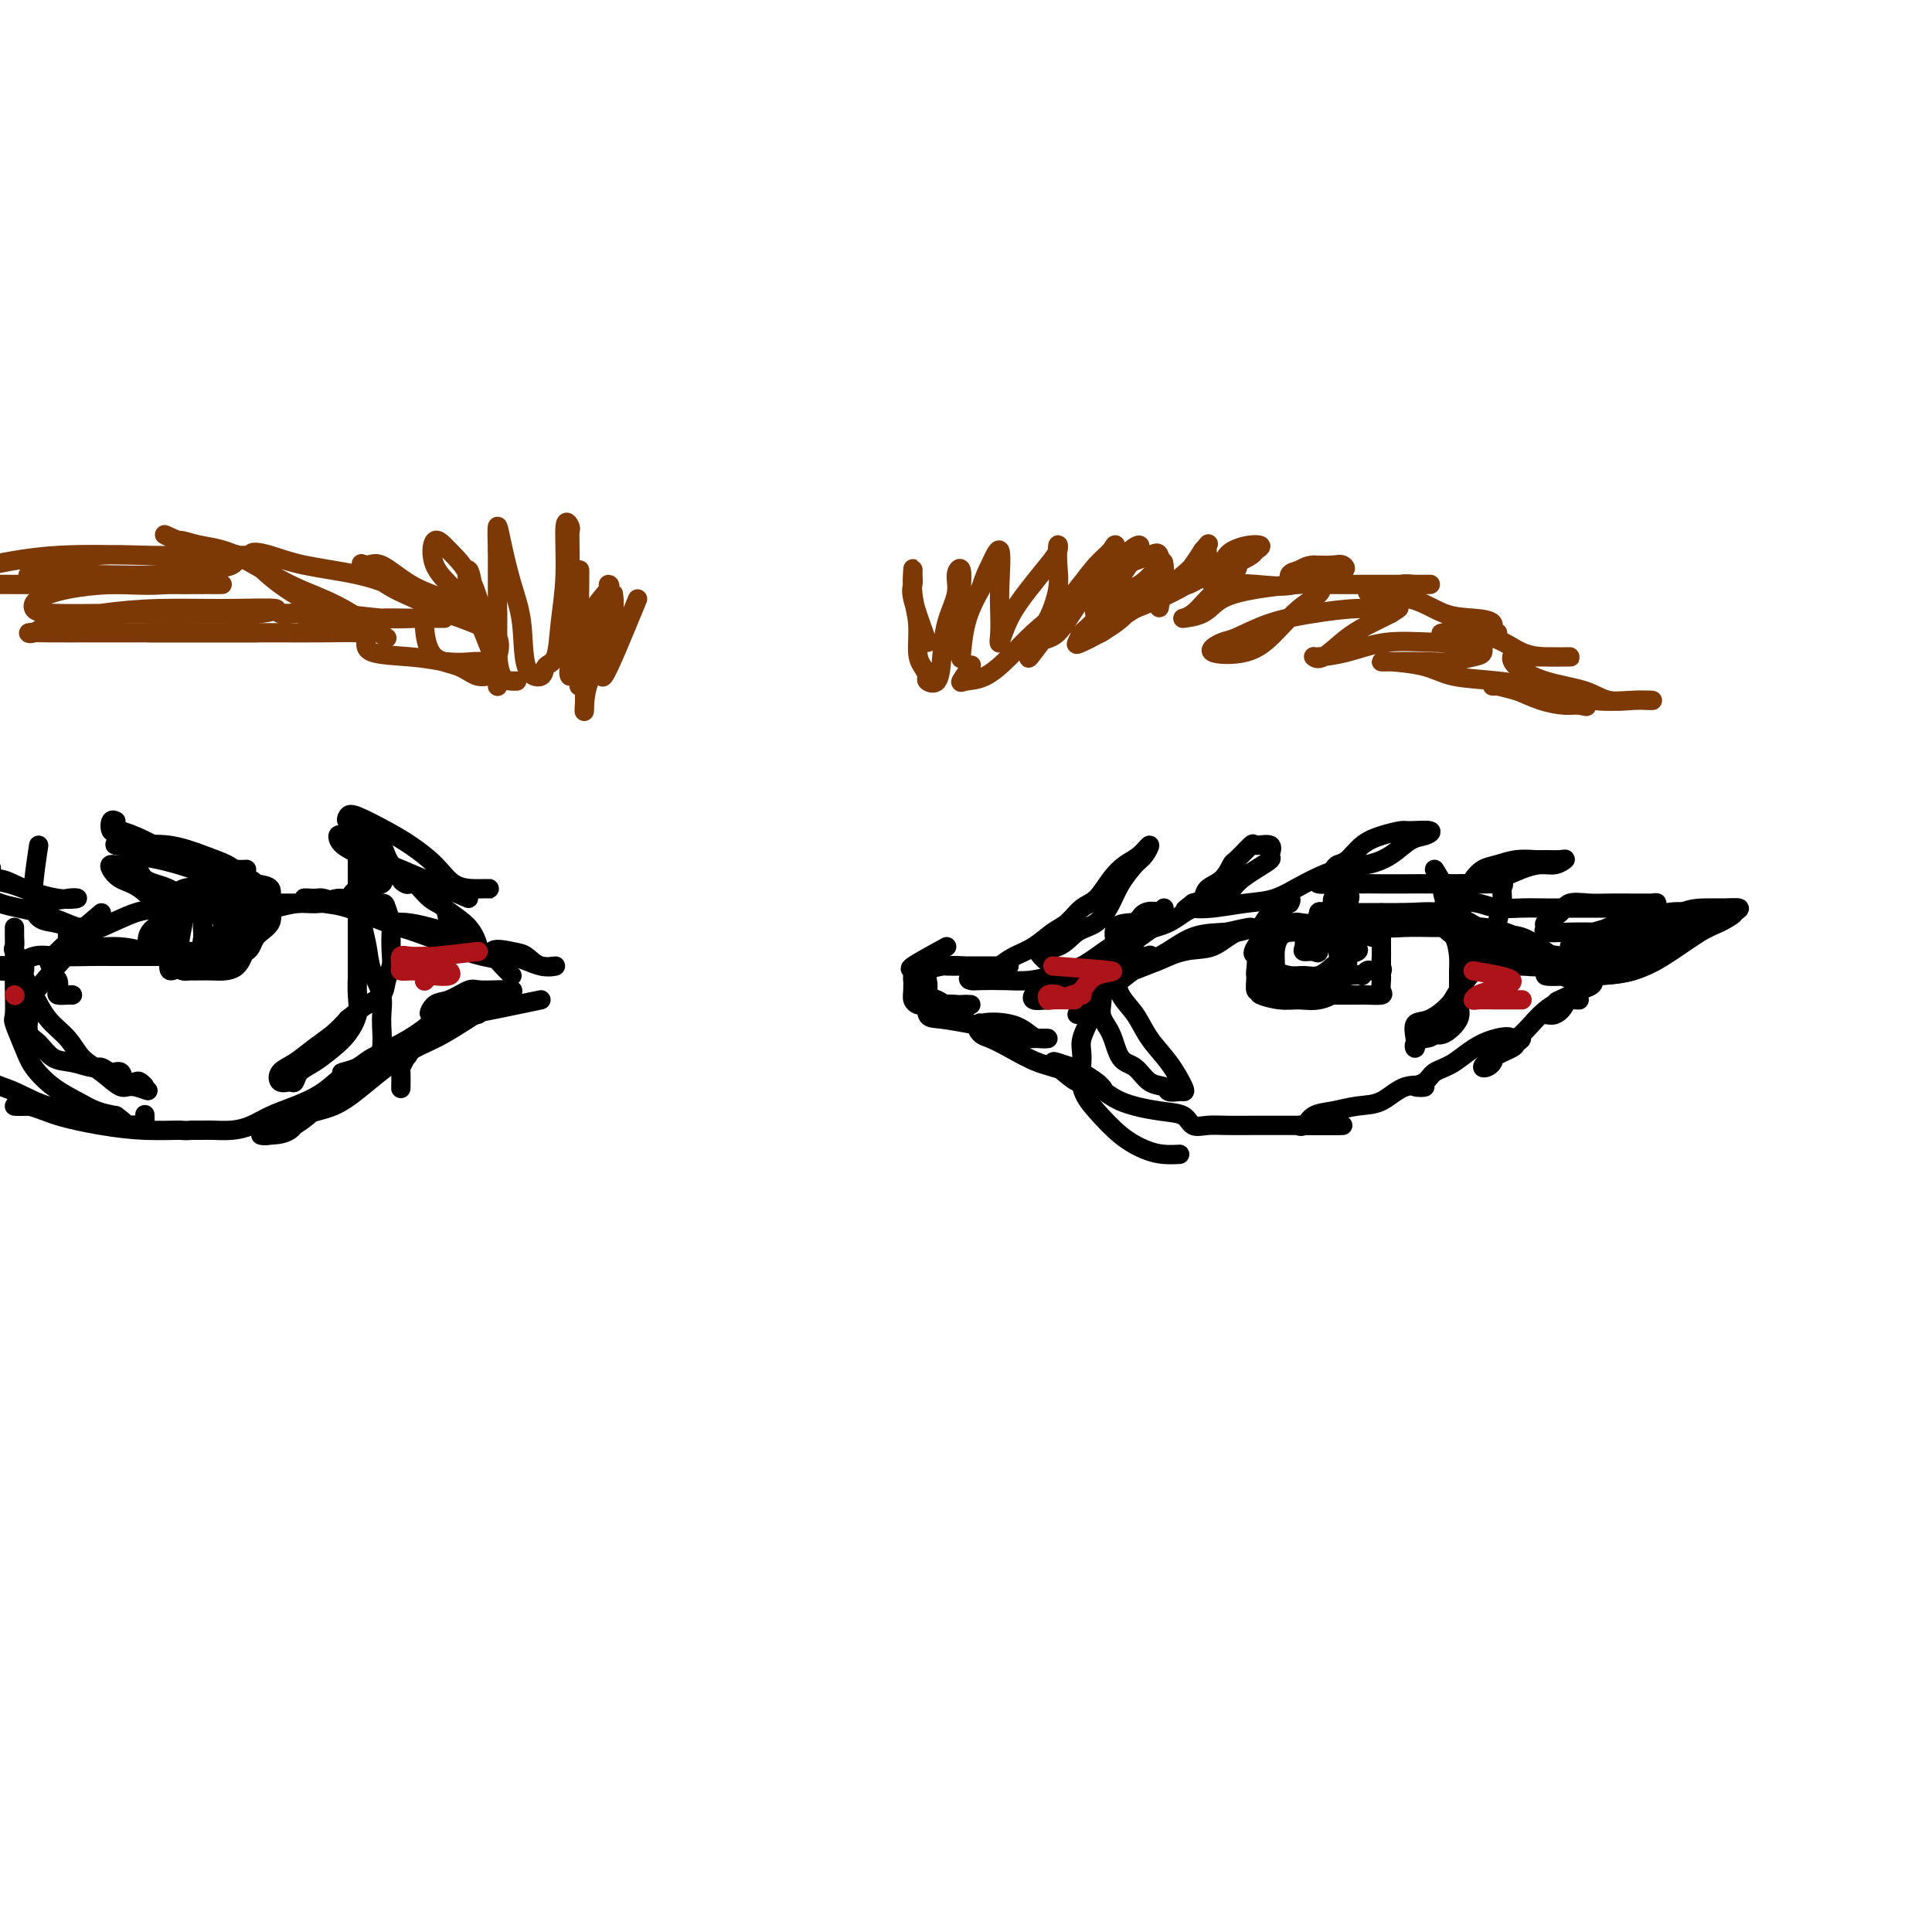 <svg viewBox='0 0 400 400' version='1.1' xmlns='http://www.w3.org/2000/svg' xmlns:xlink='http://www.w3.org/1999/xlink'><g fill='none' stroke='#000000' stroke-width='4' stroke-linecap='round' stroke-linejoin='round'><path d='M223,210c5.411,-4.288 10.822,-8.576 13,-10c2.178,-1.424 1.121,0.016 1,0c-0.121,-0.016 0.692,-1.490 1,-2c0.308,-0.510 0.111,-0.058 -1,0c-1.111,0.058 -3.137,-0.279 -5,0c-1.863,0.279 -3.564,1.175 -5,2c-1.436,0.825 -2.609,1.579 -4,2c-1.391,0.421 -3.002,0.509 -4,1c-0.998,0.491 -1.385,1.386 -2,2c-0.615,0.614 -1.459,0.949 -2,1c-0.541,0.051 -0.778,-0.180 -1,0c-0.222,0.180 -0.428,0.773 0,1c0.428,0.227 1.491,0.089 3,0c1.509,-0.089 3.463,-0.128 6,-1c2.537,-0.872 5.658,-2.578 9,-4c3.342,-1.422 6.907,-2.561 10,-4c3.093,-1.439 5.716,-3.180 8,-4c2.284,-0.820 4.230,-0.721 6,-1c1.770,-0.279 3.363,-0.937 3,-1c-0.363,-0.063 -2.681,0.468 -5,1'/><path d='M254,193c-2.028,0.168 -4.596,0.087 -7,1c-2.404,0.913 -4.642,2.819 -7,4c-2.358,1.181 -4.835,1.638 -7,2c-2.165,0.362 -4.018,0.628 -5,1c-0.982,0.372 -1.093,0.849 -2,1c-0.907,0.151 -2.610,-0.023 -2,0c0.610,0.023 3.533,0.244 6,0c2.467,-0.244 4.478,-0.954 7,-2c2.522,-1.046 5.556,-2.428 8,-3c2.444,-0.572 4.297,-0.335 6,-1c1.703,-0.665 3.255,-2.230 5,-3c1.745,-0.770 3.684,-0.743 5,-1c1.316,-0.257 2.009,-0.799 3,-1c0.991,-0.201 2.279,-0.061 3,0c0.721,0.061 0.874,0.045 1,0c0.126,-0.045 0.226,-0.117 1,0c0.774,0.117 2.221,0.424 3,0c0.779,-0.424 0.889,-1.578 1,-2c0.111,-0.422 0.222,-0.113 1,0c0.778,0.113 2.224,0.030 3,0c0.776,-0.030 0.882,-0.008 1,0c0.118,0.008 0.248,0.002 1,0c0.752,-0.002 2.127,-0.001 3,0c0.873,0.001 1.244,0.000 2,0c0.756,-0.000 1.896,-0.000 3,0c1.104,0.000 2.173,0.000 3,0c0.827,-0.000 1.414,-0.000 2,0'/><path d='M292,189c3.522,0.469 3.327,1.642 4,2c0.673,0.358 2.214,-0.100 3,0c0.786,0.100 0.816,0.759 1,1c0.184,0.241 0.522,0.064 1,0c0.478,-0.064 1.097,-0.016 1,0c-0.097,0.016 -0.910,-0.000 -2,0c-1.090,0.000 -2.457,0.016 -4,0c-1.543,-0.016 -3.261,-0.064 -5,0c-1.739,0.064 -3.499,0.242 -5,0c-1.501,-0.242 -2.741,-0.902 -4,-1c-1.259,-0.098 -2.535,0.366 -4,0c-1.465,-0.366 -3.118,-1.562 -4,-2c-0.882,-0.438 -0.992,-0.117 -1,0c-0.008,0.117 0.086,0.031 1,0c0.914,-0.031 2.648,-0.008 4,0c1.352,0.008 2.320,0.002 3,0c0.680,-0.002 1.071,-0.001 2,0c0.929,0.001 2.397,0.000 3,0c0.603,-0.000 0.341,-0.000 1,0c0.659,0.000 2.238,0.000 3,0c0.762,-0.000 0.705,-0.000 1,0c0.295,0.000 0.941,0.000 1,0c0.059,-0.000 -0.471,-0.000 -1,0'/><path d='M291,189c2.450,-0.009 0.074,-0.030 -1,0c-1.074,0.030 -0.847,0.113 1,0c1.847,-0.113 5.314,-0.421 8,0c2.686,0.421 4.590,1.570 7,3c2.410,1.430 5.325,3.139 7,4c1.675,0.861 2.109,0.874 3,1c0.891,0.126 2.241,0.366 3,1c0.759,0.634 0.929,1.661 0,2c-0.929,0.339 -2.958,-0.010 -4,0c-1.042,0.010 -1.099,0.381 -2,0c-0.901,-0.381 -2.648,-1.513 -4,-2c-1.352,-0.487 -2.310,-0.331 -3,-1c-0.690,-0.669 -1.114,-2.165 -2,-3c-0.886,-0.835 -2.235,-1.010 -3,-1c-0.765,0.010 -0.947,0.203 -1,0c-0.053,-0.203 0.021,-0.804 0,-1c-0.021,-0.196 -0.138,0.014 1,0c1.138,-0.014 3.532,-0.251 6,0c2.468,0.251 5.011,0.991 7,2c1.989,1.009 3.426,2.288 5,3c1.574,0.712 3.287,0.856 5,1'/><path d='M324,198c4.347,1.182 3.714,1.636 4,2c0.286,0.364 1.490,0.637 2,1c0.510,0.363 0.327,0.816 0,1c-0.327,0.184 -0.796,0.100 -2,0c-1.204,-0.100 -3.142,-0.216 -5,-1c-1.858,-0.784 -3.635,-2.237 -5,-3c-1.365,-0.763 -2.316,-0.837 -3,-1c-0.684,-0.163 -1.099,-0.415 -2,-1c-0.901,-0.585 -2.288,-1.501 -2,-2c0.288,-0.499 2.253,-0.579 4,0c1.747,0.579 3.278,1.819 5,3c1.722,1.181 3.635,2.303 5,3c1.365,0.697 2.180,0.970 3,1c0.820,0.030 1.644,-0.184 2,0c0.356,0.184 0.245,0.767 0,1c-0.245,0.233 -0.622,0.117 -1,0'/><path d='M329,202c2.426,1.871 -0.510,2.547 -2,3c-1.490,0.453 -1.533,0.681 -2,1c-0.467,0.319 -1.359,0.728 -2,1c-0.641,0.272 -1.030,0.406 -1,1c0.030,0.594 0.478,1.648 0,2c-0.478,0.352 -1.884,0.004 -2,0c-0.116,-0.004 1.058,0.337 2,0c0.942,-0.337 1.653,-1.352 2,-2c0.347,-0.648 0.331,-0.930 1,-1c0.669,-0.070 2.025,0.074 2,0c-0.025,-0.074 -1.430,-0.364 -3,0c-1.570,0.364 -3.305,1.381 -5,3c-1.695,1.619 -3.351,3.840 -5,5c-1.649,1.160 -3.293,1.260 -4,2c-0.707,0.740 -0.478,2.118 -1,3c-0.522,0.882 -1.795,1.266 -2,1c-0.205,-0.266 0.658,-1.182 2,-2c1.342,-0.818 3.164,-1.539 4,-2c0.836,-0.461 0.687,-0.663 1,-1c0.313,-0.337 1.090,-0.811 1,-1c-0.090,-0.189 -1.045,-0.095 -2,0'/><path d='M313,215c-0.436,-0.765 -3.525,-0.177 -6,1c-2.475,1.177 -4.337,2.943 -6,4c-1.663,1.057 -3.126,1.405 -4,2c-0.874,0.595 -1.160,1.438 -2,2c-0.840,0.562 -2.236,0.843 -2,1c0.236,0.157 2.104,0.189 2,0c-0.104,-0.189 -2.181,-0.599 -4,0c-1.819,0.599 -3.379,2.206 -5,3c-1.621,0.794 -3.302,0.773 -5,1c-1.698,0.227 -3.414,0.702 -5,1c-1.586,0.298 -3.041,0.420 -4,1c-0.959,0.580 -1.421,1.620 -2,2c-0.579,0.380 -1.275,0.102 -1,0c0.275,-0.102 1.521,-0.027 3,0c1.479,0.027 3.190,0.007 4,0c0.810,-0.007 0.718,-0.002 1,0c0.282,0.002 0.938,0.001 1,0c0.062,-0.001 -0.469,-0.000 -1,0'/><path d='M277,233c0.296,-0.000 -2.465,-0.001 -5,0c-2.535,0.001 -4.843,0.002 -7,0c-2.157,-0.002 -4.162,-0.007 -6,0c-1.838,0.007 -3.510,0.028 -5,0c-1.490,-0.028 -2.800,-0.103 -4,0c-1.200,0.103 -2.291,0.384 -3,0c-0.709,-0.384 -1.035,-1.434 -2,-2c-0.965,-0.566 -2.570,-0.646 -5,-1c-2.430,-0.354 -5.684,-0.980 -8,-2c-2.316,-1.020 -3.693,-2.435 -5,-3c-1.307,-0.565 -2.545,-0.282 -4,-1c-1.455,-0.718 -3.126,-2.438 -4,-3c-0.874,-0.562 -0.951,0.033 -1,0c-0.049,-0.033 -0.069,-0.696 0,-1c0.069,-0.304 0.229,-0.250 1,0c0.771,0.250 2.155,0.696 3,1c0.845,0.304 1.151,0.466 2,1c0.849,0.534 2.243,1.438 3,2c0.757,0.562 0.879,0.781 1,1'/><path d='M228,225c1.167,0.779 -0.415,0.727 -2,0c-1.585,-0.727 -3.173,-2.130 -5,-3c-1.827,-0.870 -3.892,-1.207 -6,-2c-2.108,-0.793 -4.259,-2.043 -6,-3c-1.741,-0.957 -3.073,-1.623 -4,-2c-0.927,-0.377 -1.448,-0.465 -2,-1c-0.552,-0.535 -1.133,-1.516 0,-2c1.133,-0.484 3.981,-0.469 6,0c2.019,0.469 3.209,1.394 4,2c0.791,0.606 1.183,0.893 2,1c0.817,0.107 2.057,0.035 2,0c-0.057,-0.035 -1.413,-0.034 -3,0c-1.587,0.034 -3.405,0.102 -5,0c-1.595,-0.102 -2.968,-0.374 -4,-1c-1.032,-0.626 -1.723,-1.608 -2,-2c-0.277,-0.392 -0.138,-0.196 0,0'/><path d='M106,202c-2.069,-2.099 -4.139,-4.199 -4,-5c0.139,-0.801 2.485,-0.304 4,0c1.515,0.304 2.197,0.414 3,1c0.803,0.586 1.727,1.648 3,2c1.273,0.352 2.894,-0.007 3,0c0.106,0.007 -1.304,0.381 -3,0c-1.696,-0.381 -3.680,-1.516 -6,-2c-2.320,-0.484 -4.977,-0.315 -7,-1c-2.023,-0.685 -3.413,-2.222 -5,-3c-1.587,-0.778 -3.370,-0.798 -5,-1c-1.630,-0.202 -3.106,-0.588 -4,-1c-0.894,-0.412 -1.206,-0.852 -2,-1c-0.794,-0.148 -2.071,-0.005 -2,0c0.071,0.005 1.489,-0.129 3,0c1.511,0.129 3.116,0.519 5,1c1.884,0.481 4.046,1.053 6,2c1.954,0.947 3.701,2.271 5,3c1.299,0.729 2.149,0.865 3,1'/><path d='M103,198c2.976,1.161 -0.584,0.563 -3,0c-2.416,-0.563 -3.687,-1.092 -6,-2c-2.313,-0.908 -5.666,-2.195 -8,-3c-2.334,-0.805 -3.649,-1.130 -6,-2c-2.351,-0.870 -5.739,-2.287 -8,-3c-2.261,-0.713 -3.394,-0.723 -5,-1c-1.606,-0.277 -3.685,-0.820 -4,-1c-0.315,-0.180 1.135,0.004 2,0c0.865,-0.004 1.144,-0.197 2,0c0.856,0.197 2.287,0.785 3,1c0.713,0.215 0.706,0.058 1,0c0.294,-0.058 0.890,-0.015 1,0c0.110,0.015 -0.264,0.004 -2,0c-1.736,-0.004 -4.833,-0.001 -7,0c-2.167,0.001 -3.404,0.000 -5,0c-1.596,-0.000 -3.551,-0.000 -5,0c-1.449,0.000 -2.393,0.000 -4,0c-1.607,-0.000 -3.878,-0.000 -5,0c-1.122,0.000 -1.095,0.000 -2,0c-0.905,-0.000 -2.744,-0.000 -2,0c0.744,0.000 4.070,0.000 6,0c1.930,-0.000 2.465,-0.000 3,0'/><path d='M49,187c2.170,-0.004 3.094,-0.014 3,0c-0.094,0.014 -1.207,0.053 -3,0c-1.793,-0.053 -4.266,-0.196 -7,0c-2.734,0.196 -5.730,0.732 -8,1c-2.270,0.268 -3.815,0.270 -6,1c-2.185,0.730 -5.011,2.189 -7,3c-1.989,0.811 -3.142,0.973 -4,1c-0.858,0.027 -1.420,-0.081 -2,0c-0.580,0.081 -1.178,0.351 -1,1c0.178,0.649 1.132,1.676 3,2c1.868,0.324 4.650,-0.057 7,0c2.350,0.057 4.267,0.551 6,1c1.733,0.449 3.281,0.852 5,1c1.719,0.148 3.610,0.040 5,0c1.390,-0.040 2.279,-0.011 2,0c-0.279,0.011 -1.726,0.003 -4,0c-2.274,-0.003 -5.374,-0.000 -7,0c-1.626,0.000 -1.778,-0.002 -3,0c-1.222,0.002 -3.514,0.008 -5,0c-1.486,-0.008 -2.167,-0.030 -4,0c-1.833,0.030 -4.820,0.113 -7,0c-2.180,-0.113 -3.553,-0.422 -5,0c-1.447,0.422 -2.966,1.575 -4,2c-1.034,0.425 -1.581,0.121 -2,0c-0.419,-0.121 -0.709,-0.061 -1,0'/><path d='M0,200c-6.222,0.533 -1.778,0.867 0,1c1.778,0.133 0.889,0.067 0,0'/><path d='M112,207c-6.038,1.269 -12.076,2.538 -15,3c-2.924,0.462 -2.734,0.118 -3,0c-0.266,-0.118 -0.988,-0.011 -1,0c-0.012,0.011 0.687,-0.073 2,0c1.313,0.073 3.241,0.303 4,0c0.759,-0.303 0.351,-1.138 1,-2c0.649,-0.862 2.356,-1.749 3,-2c0.644,-0.251 0.227,0.136 1,0c0.773,-0.136 2.737,-0.795 2,-1c-0.737,-0.205 -4.176,0.046 -6,0c-1.824,-0.046 -2.035,-0.387 -3,0c-0.965,0.387 -2.684,1.502 -4,2c-1.316,0.498 -2.228,0.379 -3,1c-0.772,0.621 -1.403,1.981 -1,2c0.403,0.019 1.839,-1.303 3,-2c1.161,-0.697 2.046,-0.771 3,-1c0.954,-0.229 1.977,-0.615 3,-1'/><path d='M98,206c1.706,-0.380 1.971,-0.331 1,0c-0.971,0.331 -3.179,0.943 -5,2c-1.821,1.057 -3.256,2.560 -5,4c-1.744,1.440 -3.799,2.817 -6,4c-2.201,1.183 -4.550,2.172 -6,3c-1.450,0.828 -2.002,1.496 -3,2c-0.998,0.504 -2.443,0.845 -3,1c-0.557,0.155 -0.225,0.123 1,0c1.225,-0.123 3.345,-0.339 5,-1c1.655,-0.661 2.846,-1.767 4,-2c1.154,-0.233 2.271,0.408 3,0c0.729,-0.408 1.071,-1.863 1,-2c-0.071,-0.137 -0.555,1.046 -1,2c-0.445,0.954 -0.851,1.678 -1,2c-0.149,0.322 -0.040,0.240 0,1c0.040,0.760 0.011,2.360 0,3c-0.011,0.640 -0.006,0.320 0,0'/><path d='M103,207c-4.121,2.716 -8.242,5.431 -11,7c-2.758,1.569 -4.153,1.991 -6,3c-1.847,1.009 -4.145,2.606 -6,4c-1.855,1.394 -3.266,2.584 -5,4c-1.734,1.416 -3.790,3.059 -6,4c-2.210,0.941 -4.575,1.182 -6,2c-1.425,0.818 -1.912,2.215 -3,3c-1.088,0.785 -2.778,0.959 -4,1c-1.222,0.041 -1.978,-0.052 -2,0c-0.022,0.052 0.689,0.250 2,0c1.311,-0.250 3.221,-0.949 5,-2c1.779,-1.051 3.425,-2.453 5,-4c1.575,-1.547 3.077,-3.239 4,-4c0.923,-0.761 1.266,-0.590 2,-1c0.734,-0.410 1.859,-1.400 2,-2c0.141,-0.600 -0.703,-0.809 -2,0c-1.297,0.809 -3.049,2.637 -5,4c-1.951,1.363 -4.102,2.260 -6,3c-1.898,0.740 -3.544,1.323 -5,2c-1.456,0.677 -2.722,1.449 -4,2c-1.278,0.551 -2.569,0.880 -4,1c-1.431,0.120 -3.001,0.032 -4,0c-0.999,-0.032 -1.428,-0.009 -2,0c-0.572,0.009 -1.286,0.005 -2,0'/><path d='M40,234c-2.224,0.145 -1.784,0.007 -3,0c-1.216,-0.007 -4.088,0.117 -7,0c-2.912,-0.117 -5.865,-0.476 -9,-1c-3.135,-0.524 -6.451,-1.212 -9,-2c-2.549,-0.788 -4.332,-1.675 -6,-2c-1.668,-0.325 -3.222,-0.088 -3,0c0.222,0.088 2.218,0.026 4,0c1.782,-0.026 3.349,-0.017 4,0c0.651,0.017 0.387,0.042 1,0c0.613,-0.042 2.103,-0.149 2,0c-0.103,0.149 -1.801,0.555 -4,0c-2.199,-0.555 -4.900,-2.073 -7,-3c-2.100,-0.927 -3.600,-1.265 -5,-2c-1.400,-0.735 -2.700,-1.868 -4,-3'/><path d='M-6,221c-3.466,-1.391 -2.130,-0.869 -2,-1c0.130,-0.131 -0.945,-0.914 -1,-1c-0.055,-0.086 0.912,0.526 2,1c1.088,0.474 2.299,0.811 3,1c0.701,0.189 0.892,0.232 1,1c0.108,0.768 0.134,2.262 0,2c-0.134,-0.262 -0.428,-2.280 -1,-4c-0.572,-1.720 -1.421,-3.140 -2,-4c-0.579,-0.860 -0.887,-1.158 -1,-2c-0.113,-0.842 -0.030,-2.227 0,-3c0.030,-0.773 0.009,-0.935 0,-1c-0.009,-0.065 -0.004,-0.032 0,0'/><path d='M219,201c-2.049,-1.659 -4.098,-3.318 -4,-4c0.098,-0.682 2.343,-0.386 4,-1c1.657,-0.614 2.727,-2.136 4,-3c1.273,-0.864 2.750,-1.070 4,-2c1.250,-0.930 2.273,-2.584 3,-4c0.727,-1.416 1.156,-2.594 2,-4c0.844,-1.406 2.102,-3.040 3,-4c0.898,-0.960 1.437,-1.244 2,-2c0.563,-0.756 1.151,-1.982 1,-2c-0.151,-0.018 -1.040,1.173 -2,2c-0.960,0.827 -1.989,1.289 -3,2c-1.011,0.711 -2.002,1.670 -3,3c-0.998,1.330 -2.002,3.032 -3,4c-0.998,0.968 -1.989,1.204 -3,2c-1.011,0.796 -2.042,2.153 -3,3c-0.958,0.847 -1.845,1.186 -3,2c-1.155,0.814 -2.580,2.104 -4,3c-1.420,0.896 -2.834,1.399 -4,2c-1.166,0.601 -2.083,1.301 -3,2'/><path d='M207,200c-5.143,3.740 -2.999,1.590 -3,1c-0.001,-0.590 -2.147,0.378 -3,1c-0.853,0.622 -0.414,0.896 0,1c0.414,0.104 0.805,0.038 2,0c1.195,-0.038 3.196,-0.047 5,0c1.804,0.047 3.411,0.150 5,0c1.589,-0.150 3.159,-0.553 5,-1c1.841,-0.447 3.953,-0.939 6,-2c2.047,-1.061 4.029,-2.692 6,-4c1.971,-1.308 3.930,-2.293 6,-3c2.070,-0.707 4.251,-1.137 6,-2c1.749,-0.863 3.065,-2.157 5,-3c1.935,-0.843 4.490,-1.233 6,-2c1.510,-0.767 1.977,-1.912 3,-3c1.023,-1.088 2.603,-2.119 4,-3c1.397,-0.881 2.612,-1.612 3,-2c0.388,-0.388 -0.050,-0.433 0,-1c0.050,-0.567 0.589,-1.657 0,-2c-0.589,-0.343 -2.306,0.062 -3,0c-0.694,-0.062 -0.365,-0.589 -1,0c-0.635,0.589 -2.235,2.294 -3,3c-0.765,0.706 -0.694,0.413 -1,1c-0.306,0.587 -0.989,2.054 -2,3c-1.011,0.946 -2.349,1.370 -3,2c-0.651,0.630 -0.615,1.466 -1,2c-0.385,0.534 -1.193,0.767 -2,1'/><path d='M247,187c-2.722,2.087 -1.528,1.304 -1,1c0.528,-0.304 0.389,-0.128 1,0c0.611,0.128 1.971,0.210 4,0c2.029,-0.210 4.726,-0.710 7,-1c2.274,-0.290 4.124,-0.370 6,-1c1.876,-0.630 3.780,-1.812 6,-3c2.220,-1.188 4.758,-2.384 7,-3c2.242,-0.616 4.188,-0.652 6,-1c1.812,-0.348 3.491,-1.007 5,-2c1.509,-0.993 2.849,-2.319 4,-3c1.151,-0.681 2.115,-0.716 3,-1c0.885,-0.284 1.693,-0.818 1,-1c-0.693,-0.182 -2.885,-0.014 -4,0c-1.115,0.014 -1.153,-0.126 -2,0c-0.847,0.126 -2.502,0.519 -4,1c-1.498,0.481 -2.838,1.049 -4,2c-1.162,0.951 -2.146,2.283 -3,3c-0.854,0.717 -1.577,0.819 -2,1c-0.423,0.181 -0.546,0.440 -1,1c-0.454,0.560 -1.238,1.420 -2,2c-0.762,0.580 -1.504,0.880 -1,1c0.504,0.120 2.252,0.060 4,0'/><path d='M277,183c1.128,0.155 2.450,0.042 4,0c1.550,-0.042 3.330,-0.013 5,0c1.670,0.013 3.230,0.011 5,0c1.770,-0.011 3.751,-0.031 6,0c2.249,0.031 4.766,0.115 7,0c2.234,-0.115 4.186,-0.427 6,-1c1.814,-0.573 3.490,-1.407 5,-2c1.510,-0.593 2.853,-0.943 4,-1c1.147,-0.057 2.096,0.181 3,0c0.904,-0.181 1.761,-0.781 2,-1c0.239,-0.219 -0.141,-0.055 -1,0c-0.859,0.055 -2.197,0.003 -3,0c-0.803,-0.003 -1.070,0.044 -2,0c-0.930,-0.044 -2.524,-0.180 -4,0c-1.476,0.180 -2.834,0.675 -4,1c-1.166,0.325 -2.140,0.481 -3,1c-0.860,0.519 -1.607,1.400 -2,2c-0.393,0.600 -0.433,0.920 -1,1c-0.567,0.080 -1.661,-0.080 -2,0c-0.339,0.080 0.078,0.400 0,1c-0.078,0.600 -0.651,1.481 0,2c0.651,0.519 2.525,0.675 4,1c1.475,0.325 2.549,0.819 4,1c1.451,0.181 3.278,0.048 5,0c1.722,-0.048 3.338,-0.013 5,0c1.662,0.013 3.371,0.003 5,0c1.629,-0.003 3.180,-0.001 5,0c1.820,0.001 3.910,0.000 6,0'/><path d='M336,188c5.775,0.370 3.211,0.295 3,0c-0.211,-0.295 1.931,-0.811 3,-1c1.069,-0.189 1.063,-0.050 1,0c-0.063,0.050 -0.185,0.012 -1,0c-0.815,-0.012 -2.324,0.003 -4,0c-1.676,-0.003 -3.518,-0.022 -5,0c-1.482,0.022 -2.603,0.086 -4,0c-1.397,-0.086 -3.072,-0.320 -4,0c-0.928,0.320 -1.111,1.196 -2,2c-0.889,0.804 -2.483,1.536 -3,2c-0.517,0.464 0.045,0.660 0,1c-0.045,0.340 -0.697,0.823 0,1c0.697,0.177 2.744,0.048 5,0c2.256,-0.048 4.722,-0.017 7,0c2.278,0.017 4.367,0.019 6,0c1.633,-0.019 2.810,-0.058 4,0c1.190,0.058 2.391,0.212 3,0c0.609,-0.212 0.624,-0.789 1,-1c0.376,-0.211 1.112,-0.057 1,0c-0.112,0.057 -1.071,0.018 -2,0c-0.929,-0.018 -1.826,-0.015 -3,0c-1.174,0.015 -2.624,0.043 -4,0c-1.376,-0.043 -2.679,-0.155 -4,0c-1.321,0.155 -2.661,0.578 -4,1'/><path d='M330,193c-2.758,0.259 -2.153,0.906 -2,1c0.153,0.094 -0.145,-0.364 -1,0c-0.855,0.364 -2.265,1.551 -2,2c0.265,0.449 2.205,0.162 4,0c1.795,-0.162 3.444,-0.198 5,0c1.556,0.198 3.018,0.631 5,0c1.982,-0.631 4.483,-2.327 6,-3c1.517,-0.673 2.050,-0.323 3,-1c0.950,-0.677 2.318,-2.380 3,-3c0.682,-0.620 0.679,-0.158 1,0c0.321,0.158 0.968,0.011 1,0c0.032,-0.011 -0.550,0.113 -2,0c-1.450,-0.113 -3.766,-0.462 -6,0c-2.234,0.462 -4.385,1.735 -7,3c-2.615,1.265 -5.693,2.521 -8,4c-2.307,1.479 -3.844,3.179 -5,4c-1.156,0.821 -1.931,0.762 -3,1c-1.069,0.238 -2.433,0.772 -2,1c0.433,0.228 2.663,0.149 5,0c2.337,-0.149 4.781,-0.370 7,-1c2.219,-0.630 4.213,-1.670 6,-3c1.787,-1.330 3.368,-2.952 5,-4c1.632,-1.048 3.316,-1.524 5,-2'/><path d='M348,192c3.119,-1.495 2.917,-0.734 3,-1c0.083,-0.266 0.452,-1.559 1,-2c0.548,-0.441 1.274,-0.031 1,0c-0.274,0.031 -1.547,-0.317 -3,0c-1.453,0.317 -3.086,1.298 -5,2c-1.914,0.702 -4.110,1.126 -6,2c-1.890,0.874 -3.474,2.200 -5,3c-1.526,0.800 -2.992,1.076 -4,2c-1.008,0.924 -1.556,2.496 -2,3c-0.444,0.504 -0.785,-0.058 -1,0c-0.215,0.058 -0.306,0.738 0,1c0.306,0.262 1.009,0.107 3,0c1.991,-0.107 5.272,-0.165 8,-1c2.728,-0.835 4.905,-2.448 7,-4c2.095,-1.552 4.108,-3.043 6,-4c1.892,-0.957 3.662,-1.381 5,-2c1.338,-0.619 2.243,-1.433 3,-2c0.757,-0.567 1.365,-0.886 1,-1c-0.365,-0.114 -1.704,-0.022 -3,0c-1.296,0.022 -2.550,-0.026 -4,0c-1.450,0.026 -3.096,0.126 -5,1c-1.904,0.874 -4.067,2.523 -6,4c-1.933,1.477 -3.636,2.782 -6,4c-2.364,1.218 -5.390,2.348 -7,3c-1.610,0.652 -1.805,0.826 -2,1'/><path d='M327,201c-3.827,2.080 -2.894,1.279 -2,1c0.894,-0.279 1.750,-0.038 4,0c2.250,0.038 5.896,-0.127 9,-1c3.104,-0.873 5.667,-2.454 8,-4c2.333,-1.546 4.436,-3.058 6,-4c1.564,-0.942 2.590,-1.314 4,-2c1.410,-0.686 3.204,-1.684 3,-2c-0.204,-0.316 -2.407,0.051 -4,0c-1.593,-0.051 -2.576,-0.521 -4,0c-1.424,0.521 -3.289,2.035 -5,3c-1.711,0.965 -3.268,1.383 -5,2c-1.732,0.617 -3.641,1.432 -5,2c-1.359,0.568 -2.170,0.888 -3,1c-0.830,0.112 -1.679,0.017 -1,0c0.679,-0.017 2.887,0.044 5,0c2.113,-0.044 4.130,-0.194 6,-1c1.870,-0.806 3.593,-2.268 5,-3c1.407,-0.732 2.498,-0.733 3,-1c0.502,-0.267 0.414,-0.800 0,-1c-0.414,-0.200 -1.155,-0.067 -3,0c-1.845,0.067 -4.793,0.070 -7,0c-2.207,-0.070 -3.671,-0.211 -5,0c-1.329,0.211 -2.523,0.775 -3,1c-0.477,0.225 -0.239,0.113 0,0'/><path d='M267,186c-2.958,4.084 -5.917,8.168 -7,10c-1.083,1.832 -0.291,1.413 0,2c0.291,0.587 0.080,2.182 0,3c-0.080,0.818 -0.030,0.860 0,1c0.030,0.140 0.038,0.377 0,1c-0.038,0.623 -0.124,1.630 0,2c0.124,0.370 0.457,0.101 1,0c0.543,-0.101 1.296,-0.035 2,0c0.704,0.035 1.360,0.039 2,0c0.640,-0.039 1.263,-0.119 2,0c0.737,0.119 1.588,0.438 2,0c0.412,-0.438 0.387,-1.634 1,-2c0.613,-0.366 1.865,0.098 3,0c1.135,-0.098 2.152,-0.757 3,-1c0.848,-0.243 1.528,-0.069 2,0c0.472,0.069 0.736,0.035 1,0'/><path d='M279,202c3.566,-0.404 2.980,0.086 3,0c0.020,-0.086 0.646,-0.748 1,-1c0.354,-0.252 0.434,-0.095 1,0c0.566,0.095 1.616,0.129 2,0c0.384,-0.129 0.103,-0.419 0,-1c-0.103,-0.581 -0.028,-1.451 0,-2c0.028,-0.549 0.007,-0.778 0,-1c-0.007,-0.222 -0.002,-0.439 0,-1c0.002,-0.561 0.001,-1.467 0,-2c-0.001,-0.533 -0.000,-0.693 0,-1c0.000,-0.307 0.000,-0.760 0,-1c-0.000,-0.240 -0.000,-0.266 0,-1c0.000,-0.734 0.000,-2.177 0,-2c-0.000,0.177 -0.000,1.975 0,3c0.000,1.025 0.000,1.276 0,2c-0.000,0.724 -0.000,1.921 0,3c0.000,1.079 0.000,2.039 0,3'/><path d='M286,200c0.001,1.567 0.003,0.984 0,1c-0.003,0.016 -0.010,0.631 0,1c0.010,0.369 0.039,0.491 0,1c-0.039,0.509 -0.146,1.404 0,2c0.146,0.596 0.543,0.892 0,1c-0.543,0.108 -2.028,0.029 -3,0c-0.972,-0.029 -1.432,-0.008 -2,0c-0.568,0.008 -1.245,0.002 -2,0c-0.755,-0.002 -1.589,-0.001 -2,0c-0.411,0.001 -0.398,0.000 -1,0c-0.602,-0.000 -1.818,-0.001 -3,0c-1.182,0.001 -2.330,0.003 -3,0c-0.670,-0.003 -0.861,-0.012 -1,0c-0.139,0.012 -0.227,0.043 -1,0c-0.773,-0.043 -2.231,-0.160 -3,0c-0.769,0.160 -0.847,0.598 -1,0c-0.153,-0.598 -0.380,-2.233 -1,-3c-0.620,-0.767 -1.632,-0.665 -2,-1c-0.368,-0.335 -0.092,-1.105 0,-2c0.092,-0.895 -0.001,-1.913 0,-3c0.001,-1.087 0.096,-2.241 0,-3c-0.096,-0.759 -0.381,-1.121 0,-2c0.381,-0.879 1.430,-2.275 2,-3c0.570,-0.725 0.661,-0.780 1,-1c0.339,-0.220 0.926,-0.605 1,-1c0.074,-0.395 -0.365,-0.799 0,-1c0.365,-0.201 1.533,-0.200 2,0c0.467,0.200 0.234,0.600 0,1'/><path d='M267,187c0.538,-0.790 -1.117,0.736 -2,2c-0.883,1.264 -0.993,2.265 -1,3c-0.007,0.735 0.089,1.204 0,2c-0.089,0.796 -0.363,1.919 -1,3c-0.637,1.081 -1.638,2.121 -2,3c-0.362,0.879 -0.085,1.598 0,2c0.085,0.402 -0.021,0.485 0,1c0.021,0.515 0.171,1.460 0,2c-0.171,0.540 -0.662,0.676 0,1c0.662,0.324 2.479,0.837 4,1c1.521,0.163 2.747,-0.024 4,0c1.253,0.024 2.532,0.261 4,0c1.468,-0.261 3.125,-1.019 4,-2c0.875,-0.981 0.968,-2.186 1,-3c0.032,-0.814 0.004,-1.237 0,-2c-0.004,-0.763 0.014,-1.865 0,-3c-0.014,-1.135 -0.062,-2.304 0,-3c0.062,-0.696 0.235,-0.919 0,-1c-0.235,-0.081 -0.879,-0.020 -2,0c-1.121,0.020 -2.721,-0.000 -4,0c-1.279,0.000 -2.237,0.021 -3,0c-0.763,-0.021 -1.331,-0.084 -2,0c-0.669,0.084 -1.438,0.313 -2,1c-0.562,0.687 -0.916,1.830 -1,3c-0.084,1.170 0.102,2.368 0,3c-0.102,0.632 -0.491,0.700 0,1c0.491,0.300 1.864,0.833 3,1c1.136,0.167 2.037,-0.032 3,0c0.963,0.032 1.990,0.295 3,0c1.010,-0.295 2.005,-1.147 3,-2'/><path d='M276,200c1.618,-0.758 1.163,-1.653 1,-3c-0.163,-1.347 -0.036,-3.145 0,-4c0.036,-0.855 -0.020,-0.767 0,-1c0.020,-0.233 0.117,-0.788 0,-1c-0.117,-0.212 -0.448,-0.083 -1,0c-0.552,0.083 -1.324,0.120 -2,0c-0.676,-0.120 -1.255,-0.396 -2,0c-0.745,0.396 -1.657,1.464 -2,2c-0.343,0.536 -0.116,0.538 0,1c0.116,0.462 0.121,1.382 0,2c-0.121,0.618 -0.369,0.933 0,1c0.369,0.067 1.353,-0.113 2,0c0.647,0.113 0.956,0.521 1,0c0.044,-0.521 -0.177,-1.971 0,-3c0.177,-1.029 0.751,-1.637 1,-2c0.249,-0.363 0.171,-0.479 0,-1c-0.171,-0.521 -0.435,-1.446 0,-2c0.435,-0.554 1.570,-0.737 2,-1c0.430,-0.263 0.157,-0.606 0,-1c-0.157,-0.394 -0.197,-0.837 0,-1c0.197,-0.163 0.630,-0.044 1,0c0.370,0.044 0.677,0.013 1,0c0.323,-0.013 0.661,-0.006 1,0'/><path d='M279,186c0.928,-1.399 0.249,0.603 0,2c-0.249,1.397 -0.067,2.190 0,3c0.067,0.810 0.018,1.639 0,2c-0.018,0.361 -0.005,0.256 0,1c0.005,0.744 0.001,2.337 0,3c-0.001,0.663 -0.000,0.396 0,1c0.000,0.604 0.000,2.081 0,2c-0.000,-0.081 -0.000,-1.718 0,-3c0.000,-1.282 0.001,-2.210 0,-3c-0.001,-0.790 -0.002,-1.444 0,-2c0.002,-0.556 0.008,-1.014 0,-1c-0.008,0.014 -0.030,0.499 0,1c0.030,0.501 0.112,1.017 0,2c-0.112,0.983 -0.418,2.432 0,3c0.418,0.568 1.561,0.253 2,0c0.439,-0.253 0.173,-0.446 0,-1c-0.173,-0.554 -0.254,-1.469 0,-2c0.254,-0.531 0.841,-0.678 1,-1c0.159,-0.322 -0.111,-0.817 0,-1c0.111,-0.183 0.603,-0.052 1,0c0.397,0.052 0.698,0.026 1,0'/><path d='M284,192c0.774,-0.620 0.207,0.331 0,1c-0.207,0.669 -0.056,1.056 0,1c0.056,-0.056 0.015,-0.553 0,-1c-0.015,-0.447 -0.004,-0.842 0,-1c0.004,-0.158 0.002,-0.079 0,0'/><path d='M97,186c-5.294,-2.293 -10.589,-4.585 -14,-6c-3.411,-1.415 -4.939,-1.951 -6,-3c-1.061,-1.049 -1.655,-2.609 -2,-4c-0.345,-1.391 -0.442,-2.612 -1,-3c-0.558,-0.388 -1.578,0.058 -2,0c-0.422,-0.058 -0.245,-0.621 0,-1c0.245,-0.379 0.556,-0.575 2,0c1.444,0.575 4.019,1.919 6,3c1.981,1.081 3.369,1.897 5,3c1.631,1.103 3.504,2.492 5,4c1.496,1.508 2.614,3.136 4,4c1.386,0.864 3.038,0.964 4,1c0.962,0.036 1.233,0.010 2,0c0.767,-0.010 2.029,-0.003 2,0c-0.029,0.003 -1.348,0.001 -2,0c-0.652,-0.001 -0.637,-0.000 -1,0c-0.363,0.000 -1.104,0.000 -2,0c-0.896,-0.000 -1.948,-0.000 -3,0'/><path d='M94,184c-2.068,0.060 -3.239,0.209 -4,0c-0.761,-0.209 -1.114,-0.778 -2,-1c-0.886,-0.222 -2.306,-0.098 -3,0c-0.694,0.098 -0.662,0.171 -1,0c-0.338,-0.171 -1.045,-0.585 -1,-1c0.045,-0.415 0.841,-0.829 2,0c1.159,0.829 2.682,2.902 4,4c1.318,1.098 2.433,1.220 3,2c0.567,0.780 0.587,2.218 1,3c0.413,0.782 1.221,0.907 2,1c0.779,0.093 1.530,0.154 2,1c0.470,0.846 0.658,2.477 1,3c0.342,0.523 0.838,-0.063 1,0c0.162,0.063 -0.009,0.775 0,1c0.009,0.225 0.199,-0.038 0,-1c-0.199,-0.962 -0.787,-2.622 -2,-4c-1.213,-1.378 -3.052,-2.474 -5,-4c-1.948,-1.526 -4.007,-3.481 -6,-5c-1.993,-1.519 -3.921,-2.601 -5,-4c-1.079,-1.399 -1.308,-3.114 -2,-4c-0.692,-0.886 -1.846,-0.943 -3,-1'/><path d='M76,174c-3.747,-3.628 -2.113,-1.698 -2,-1c0.113,0.698 -1.293,0.165 -2,0c-0.707,-0.165 -0.713,0.040 -1,0c-0.287,-0.040 -0.853,-0.324 -1,0c-0.147,0.324 0.127,1.258 1,2c0.873,0.742 2.346,1.294 3,2c0.654,0.706 0.488,1.566 1,2c0.512,0.434 1.701,0.442 2,1c0.299,0.558 -0.291,1.665 0,2c0.291,0.335 1.463,-0.102 2,0c0.537,0.102 0.439,0.743 0,1c-0.439,0.257 -1.220,0.128 -2,0'/><path d='M77,183c0.522,1.477 -0.673,0.170 -1,0c-0.327,-0.170 0.216,0.795 0,1c-0.216,0.205 -1.190,-0.352 -2,0c-0.810,0.352 -1.458,1.614 -2,2c-0.542,0.386 -0.980,-0.103 -2,0c-1.020,0.103 -2.622,0.798 -4,1c-1.378,0.202 -2.530,-0.089 -4,0c-1.470,0.089 -3.256,0.560 -5,1c-1.744,0.440 -3.446,0.851 -5,1c-1.554,0.149 -2.962,0.038 -5,0c-2.038,-0.038 -4.707,-0.003 -7,0c-2.293,0.003 -4.209,-0.028 -6,-1c-1.791,-0.972 -3.456,-2.887 -5,-4c-1.544,-1.113 -2.967,-1.425 -4,-2c-1.033,-0.575 -1.674,-1.412 -2,-2c-0.326,-0.588 -0.335,-0.927 0,-1c0.335,-0.073 1.016,0.122 2,0c0.984,-0.122 2.272,-0.559 3,0c0.728,0.559 0.897,2.115 2,3c1.103,0.885 3.140,1.100 5,2c1.860,0.900 3.543,2.484 5,3c1.457,0.516 2.690,-0.037 4,0c1.310,0.037 2.699,0.664 4,1c1.301,0.336 2.515,0.382 3,0c0.485,-0.382 0.243,-1.191 0,-2'/><path d='M51,186c1.120,-0.683 -1.580,-1.889 -4,-3c-2.420,-1.111 -4.560,-2.126 -7,-3c-2.440,-0.874 -5.180,-1.607 -7,-2c-1.820,-0.393 -2.720,-0.447 -4,-1c-1.280,-0.553 -2.942,-1.607 -4,-2c-1.058,-0.393 -1.513,-0.127 -1,0c0.513,0.127 1.995,0.115 4,0c2.005,-0.115 4.534,-0.332 7,0c2.466,0.332 4.869,1.214 7,2c2.131,0.786 3.991,1.474 5,2c1.009,0.526 1.167,0.888 2,1c0.833,0.112 2.342,-0.026 2,0c-0.342,0.026 -2.536,0.217 -5,0c-2.464,-0.217 -5.200,-0.841 -8,-2c-2.800,-1.159 -5.665,-2.854 -8,-4c-2.335,-1.146 -4.138,-1.743 -5,-2c-0.862,-0.257 -0.781,-0.174 -1,0c-0.219,0.174 -0.739,0.438 -1,0c-0.261,-0.438 -0.263,-1.580 0,-2c0.263,-0.420 0.789,-0.120 1,0c0.211,0.120 0.105,0.060 0,0'/><path d='M8,175c-0.769,5.187 -1.538,10.373 -1,13c0.538,2.627 2.383,2.694 4,3c1.617,0.306 3.005,0.852 4,1c0.995,0.148 1.598,-0.100 2,0c0.402,0.100 0.603,0.550 -1,0c-1.603,-0.550 -5.009,-2.098 -8,-3c-2.991,-0.902 -5.567,-1.156 -8,-2c-2.433,-0.844 -4.724,-2.278 -6,-3c-1.276,-0.722 -1.538,-0.732 -2,-1c-0.462,-0.268 -1.124,-0.793 -1,-1c0.124,-0.207 1.034,-0.094 3,0c1.966,0.094 4.987,0.170 8,1c3.013,0.830 6.018,2.413 8,3c1.982,0.587 2.940,0.177 4,0c1.060,-0.177 2.223,-0.122 2,0c-0.223,0.122 -1.832,0.313 -4,0c-2.168,-0.313 -4.896,-1.128 -7,-2c-2.104,-0.872 -3.585,-1.801 -5,-2c-1.415,-0.199 -2.766,0.331 -3,0c-0.234,-0.331 0.647,-1.523 1,-2c0.353,-0.477 0.176,-0.238 0,0'/><path d='M39,186c-1.306,5.934 -2.613,11.867 -2,14c0.613,2.133 3.145,0.465 5,0c1.855,-0.465 3.033,0.274 4,0c0.967,-0.274 1.723,-1.562 2,-3c0.277,-1.438 0.076,-3.026 0,-4c-0.076,-0.974 -0.028,-1.334 0,-2c0.028,-0.666 0.035,-1.637 0,-2c-0.035,-0.363 -0.114,-0.118 -1,0c-0.886,0.118 -2.580,0.110 -4,0c-1.420,-0.110 -2.567,-0.320 -4,0c-1.433,0.320 -3.153,1.172 -4,2c-0.847,0.828 -0.820,1.633 -1,2c-0.180,0.367 -0.568,0.296 -1,1c-0.432,0.704 -0.907,2.184 0,3c0.907,0.816 3.195,0.969 5,1c1.805,0.031 3.126,-0.059 4,0c0.874,0.059 1.302,0.268 2,0c0.698,-0.268 1.668,-1.014 2,-2c0.332,-0.986 0.027,-2.213 0,-3c-0.027,-0.787 0.223,-1.135 0,-2c-0.223,-0.865 -0.921,-2.247 -2,-3c-1.079,-0.753 -2.540,-0.876 -4,-1'/><path d='M40,187c-1.042,-0.163 -1.647,-0.072 -2,0c-0.353,0.072 -0.454,0.124 -1,1c-0.546,0.876 -1.537,2.574 -2,4c-0.463,1.426 -0.398,2.579 0,4c0.398,1.421 1.130,3.109 2,4c0.870,0.891 1.879,0.986 3,1c1.121,0.014 2.354,-0.054 4,0c1.646,0.054 3.705,0.231 5,-1c1.295,-1.231 1.825,-3.870 2,-6c0.175,-2.130 -0.007,-3.751 0,-5c0.007,-1.249 0.201,-2.126 0,-3c-0.201,-0.874 -0.798,-1.745 -2,-2c-1.202,-0.255 -3.008,0.104 -5,0c-1.992,-0.104 -4.169,-0.673 -6,0c-1.831,0.673 -3.316,2.587 -4,4c-0.684,1.413 -0.566,2.326 -1,3c-0.434,0.674 -1.420,1.109 -2,2c-0.580,0.891 -0.752,2.238 0,3c0.752,0.762 2.430,0.938 4,1c1.570,0.062 3.033,0.011 5,0c1.967,-0.011 4.438,0.019 6,0c1.562,-0.019 2.215,-0.085 3,-1c0.785,-0.915 1.701,-2.677 2,-4c0.299,-1.323 -0.021,-2.208 0,-3c0.021,-0.792 0.382,-1.493 0,-2c-0.382,-0.507 -1.507,-0.821 -3,-1c-1.493,-0.179 -3.353,-0.225 -5,0c-1.647,0.225 -3.081,0.720 -4,2c-0.919,1.280 -1.324,3.345 -2,5c-0.676,1.655 -1.622,2.902 -2,4c-0.378,1.098 -0.189,2.049 0,3'/><path d='M35,200c-0.234,1.882 1.181,0.588 3,0c1.819,-0.588 4.043,-0.469 6,0c1.957,0.469 3.648,1.288 5,0c1.352,-1.288 2.365,-4.685 3,-7c0.635,-2.315 0.893,-3.549 1,-5c0.107,-1.451 0.063,-3.118 0,-4c-0.063,-0.882 -0.147,-0.979 -1,-1c-0.853,-0.021 -2.477,0.034 -4,0c-1.523,-0.034 -2.945,-0.156 -4,1c-1.055,1.156 -1.745,3.591 -2,5c-0.255,1.409 -0.077,1.793 0,3c0.077,1.207 0.052,3.236 0,4c-0.052,0.764 -0.130,0.263 1,0c1.130,-0.263 3.467,-0.288 5,0c1.533,0.288 2.263,0.890 3,0c0.737,-0.890 1.482,-3.273 2,-5c0.518,-1.727 0.809,-2.799 1,-4c0.191,-1.201 0.282,-2.529 0,-3c-0.282,-0.471 -0.936,-0.083 -2,0c-1.064,0.083 -2.536,-0.138 -4,0c-1.464,0.138 -2.918,0.635 -4,2c-1.082,1.365 -1.793,3.598 -2,5c-0.207,1.402 0.089,1.974 0,3c-0.089,1.026 -0.562,2.505 0,3c0.562,0.495 2.160,0.005 4,0c1.840,-0.005 3.921,0.475 5,0c1.079,-0.475 1.157,-1.906 2,-3c0.843,-1.094 2.453,-1.850 3,-3c0.547,-1.150 0.032,-2.694 0,-4c-0.032,-1.306 0.419,-2.373 0,-3c-0.419,-0.627 -1.710,-0.813 -3,-1'/><path d='M53,183c-1.257,-1.539 -2.901,-1.386 -4,0c-1.099,1.386 -1.653,4.003 -2,6c-0.347,1.997 -0.488,3.372 -1,4c-0.512,0.628 -1.395,0.509 -2,1c-0.605,0.491 -0.932,1.594 0,2c0.932,0.406 3.123,0.116 4,0c0.877,-0.116 0.438,-0.058 0,0'/><path d='M21,189c-4.224,3.601 -8.449,7.201 -10,9c-1.551,1.799 -0.429,1.795 0,2c0.429,0.205 0.166,0.619 0,1c-0.166,0.381 -0.234,0.729 0,1c0.234,0.271 0.770,0.465 1,1c0.230,0.535 0.153,1.411 0,2c-0.153,0.589 -0.381,0.890 0,1c0.381,0.110 1.372,0.030 2,0c0.628,-0.030 0.894,-0.008 1,0c0.106,0.008 0.053,0.004 0,0'/><path d='M20,191c-5.914,6.431 -11.828,12.863 -14,16c-2.172,3.137 -0.602,2.981 0,3c0.602,0.019 0.236,0.214 0,1c-0.236,0.786 -0.341,2.162 0,3c0.341,0.838 1.127,1.137 2,2c0.873,0.863 1.833,2.288 3,3c1.167,0.712 2.540,0.711 4,1c1.460,0.289 3.006,0.870 4,1c0.994,0.130 1.436,-0.189 2,0c0.564,0.189 1.250,0.887 2,1c0.750,0.113 1.564,-0.358 2,0c0.436,0.358 0.492,1.546 1,2c0.508,0.454 1.466,0.173 2,0c0.534,-0.173 0.644,-0.239 1,0c0.356,0.239 0.959,0.783 1,1c0.041,0.217 -0.479,0.109 -1,0'/><path d='M29,225c3.464,1.662 0.623,0.318 -1,0c-1.623,-0.318 -2.027,0.391 -3,0c-0.973,-0.391 -2.515,-1.882 -4,-3c-1.485,-1.118 -2.914,-1.865 -4,-3c-1.086,-1.135 -1.830,-2.659 -3,-4c-1.170,-1.341 -2.766,-2.500 -4,-4c-1.234,-1.500 -2.106,-3.342 -3,-5c-0.894,-1.658 -1.809,-3.130 -2,-4c-0.191,-0.870 0.341,-1.136 0,-2c-0.341,-0.864 -1.555,-2.327 -2,-3c-0.445,-0.673 -0.119,-0.558 0,-1c0.119,-0.442 0.032,-1.441 0,-2c-0.032,-0.559 -0.009,-0.677 0,-1c0.009,-0.323 0.002,-0.851 0,-1c-0.002,-0.149 -0.000,0.079 0,1c0.000,0.921 -0.002,2.533 0,4c0.002,1.467 0.007,2.787 0,4c-0.007,1.213 -0.025,2.319 0,4c0.025,1.681 0.095,3.937 0,5c-0.095,1.063 -0.353,0.931 0,2c0.353,1.069 1.318,3.337 2,5c0.682,1.663 1.080,2.722 2,4c0.920,1.278 2.360,2.776 4,4c1.640,1.224 3.480,2.176 5,3c1.520,0.824 2.720,1.521 4,2c1.280,0.479 2.640,0.739 4,1'/><path d='M24,231c2.917,2.009 1.710,2.030 2,2c0.290,-0.030 2.078,-0.111 3,0c0.922,0.111 0.979,0.415 1,0c0.021,-0.415 0.006,-1.547 0,-2c-0.006,-0.453 -0.003,-0.226 0,0'/><path d='M74,178c0.000,5.760 0.000,11.519 0,14c-0.000,2.481 -0.000,1.682 0,2c0.000,0.318 0.002,1.753 0,3c-0.002,1.247 -0.006,2.305 0,3c0.006,0.695 0.022,1.028 0,2c-0.022,0.972 -0.081,2.582 0,4c0.081,1.418 0.302,2.645 0,4c-0.302,1.355 -1.128,2.840 -2,4c-0.872,1.160 -1.791,1.995 -3,3c-1.209,1.005 -2.709,2.180 -4,3c-1.291,0.820 -2.372,1.285 -3,2c-0.628,0.715 -0.801,1.679 -1,2c-0.199,0.321 -0.424,0.000 -1,0c-0.576,-0.000 -1.505,0.320 -2,0c-0.495,-0.320 -0.558,-1.282 0,-2c0.558,-0.718 1.737,-1.192 3,-2c1.263,-0.808 2.609,-1.948 4,-3c1.391,-1.052 2.826,-2.015 4,-3c1.174,-0.985 2.087,-1.993 3,-3'/><path d='M72,211c2.902,-2.298 3.156,-2.543 4,-3c0.844,-0.457 2.279,-1.127 3,-2c0.721,-0.873 0.730,-1.948 1,-3c0.270,-1.052 0.801,-2.082 1,-3c0.199,-0.918 0.066,-1.724 0,-3c-0.066,-1.276 -0.067,-3.020 0,-4c0.067,-0.980 0.200,-1.194 0,-2c-0.200,-0.806 -0.734,-2.205 -1,-3c-0.266,-0.795 -0.264,-0.987 -1,-1c-0.736,-0.013 -2.210,0.151 -3,0c-0.790,-0.151 -0.898,-0.617 -1,0c-0.102,0.617 -0.200,2.319 0,4c0.200,1.681 0.696,3.342 1,5c0.304,1.658 0.416,3.312 1,5c0.584,1.688 1.641,3.409 2,5c0.359,1.591 0.019,3.054 0,5c-0.019,1.946 0.284,4.377 0,6c-0.284,1.623 -1.153,2.437 -2,3c-0.847,0.563 -1.670,0.875 -2,1c-0.330,0.125 -0.165,0.062 0,0'/><path d='M241,188c-5.508,5.563 -11.016,11.126 -13,14c-1.984,2.874 -0.446,3.058 0,4c0.446,0.942 -0.202,2.641 0,4c0.202,1.359 1.252,2.377 2,4c0.748,1.623 1.193,3.850 2,5c0.807,1.150 1.974,1.222 3,2c1.026,0.778 1.910,2.261 3,3c1.090,0.739 2.385,0.734 3,1c0.615,0.266 0.549,0.802 1,1c0.451,0.198 1.418,0.056 2,0c0.582,-0.056 0.778,-0.027 1,0c0.222,0.027 0.470,0.052 0,-1c-0.470,-1.052 -1.657,-3.182 -3,-5c-1.343,-1.818 -2.844,-3.325 -4,-5c-1.156,-1.675 -1.969,-3.518 -3,-5c-1.031,-1.482 -2.279,-2.604 -3,-4c-0.721,-1.396 -0.914,-3.068 -1,-4c-0.086,-0.932 -0.064,-1.126 0,-2c0.064,-0.874 0.171,-2.428 0,-4c-0.171,-1.572 -0.620,-3.164 0,-4c0.620,-0.836 2.310,-0.918 4,-1'/><path d='M235,191c0.903,-0.585 1.160,-1.546 2,-2c0.840,-0.454 2.263,-0.401 3,0c0.737,0.401 0.789,1.149 0,2c-0.789,0.851 -2.420,1.804 -4,3c-1.580,1.196 -3.111,2.634 -4,4c-0.889,1.366 -1.138,2.659 -2,4c-0.862,1.341 -2.338,2.728 -3,4c-0.662,1.272 -0.510,2.429 -1,4c-0.490,1.571 -1.623,3.558 -2,5c-0.377,1.442 0.002,2.340 0,4c-0.002,1.660 -0.384,4.081 0,6c0.384,1.919 1.536,3.337 3,5c1.464,1.663 3.240,3.570 5,5c1.760,1.430 3.503,2.383 5,3c1.497,0.617 2.749,0.897 4,1c1.251,0.103 2.500,0.029 3,0c0.500,-0.029 0.250,-0.015 0,0'/><path d='M297,180c3.372,5.549 6.744,11.098 8,14c1.256,2.902 0.397,3.156 0,4c-0.397,0.844 -0.333,2.278 -1,4c-0.667,1.722 -2.067,3.732 -3,5c-0.933,1.268 -1.399,1.795 -2,3c-0.601,1.205 -1.337,3.089 -2,4c-0.663,0.911 -1.251,0.850 -2,1c-0.749,0.150 -1.657,0.512 -2,1c-0.343,0.488 -0.120,1.102 0,1c0.120,-0.102 0.138,-0.920 0,-2c-0.138,-1.080 -0.431,-2.421 0,-3c0.431,-0.579 1.586,-0.397 3,-1c1.414,-0.603 3.085,-1.991 4,-3c0.915,-1.009 1.072,-1.638 2,-3c0.928,-1.362 2.626,-3.457 4,-5c1.374,-1.543 2.424,-2.533 3,-4c0.576,-1.467 0.680,-3.412 1,-5c0.320,-1.588 0.857,-2.818 1,-4c0.143,-1.182 -0.108,-2.317 0,-3c0.108,-0.683 0.575,-0.915 0,-1c-0.575,-0.085 -2.193,-0.023 -4,0c-1.807,0.023 -3.802,0.007 -5,0c-1.198,-0.007 -1.599,-0.003 -2,0'/><path d='M300,183c-1.926,0.485 -1.242,2.197 -1,3c0.242,0.803 0.040,0.697 0,1c-0.040,0.303 0.080,1.013 0,2c-0.080,0.987 -0.361,2.249 0,3c0.361,0.751 1.364,0.991 2,2c0.636,1.009 0.905,2.786 1,4c0.095,1.214 0.016,1.863 0,3c-0.016,1.137 0.030,2.760 0,4c-0.030,1.240 -0.138,2.098 0,3c0.138,0.902 0.522,1.850 0,3c-0.522,1.150 -1.948,2.502 -3,3c-1.052,0.498 -1.729,0.142 -2,0c-0.271,-0.142 -0.135,-0.071 0,0'/></g>
<g fill='none' stroke='#AD1419' stroke-width='4' stroke-linecap='round' stroke-linejoin='round'><path d='M218,200c5.338,0.392 10.676,0.785 12,1c1.324,0.215 -1.367,0.254 -3,1c-1.633,0.746 -2.208,2.200 -3,3c-0.792,0.800 -1.800,0.946 -2,1c-0.200,0.054 0.408,0.014 1,0c0.592,-0.014 1.169,-0.004 1,0c-0.169,0.004 -1.085,0.002 -2,0'/><path d='M222,206c-1.795,0.790 -2.284,0.264 -3,0c-0.716,-0.264 -1.659,-0.267 -2,0c-0.341,0.267 -0.081,0.804 0,1c0.081,0.196 -0.017,0.053 1,0c1.017,-0.053 3.148,-0.015 4,0c0.852,0.015 0.426,0.008 0,0'/><path d='M305,201c3.752,0.641 7.505,1.282 8,2c0.495,0.718 -2.266,1.513 -4,2c-1.734,0.487 -2.441,0.666 -3,1c-0.559,0.334 -0.969,0.821 -1,1c-0.031,0.179 0.318,0.048 1,0c0.682,-0.048 1.698,-0.013 3,0c1.302,0.013 2.889,0.003 4,0c1.111,-0.003 1.746,-0.001 2,0c0.254,0.001 0.127,0.000 0,0'/><path d='M99,197c-3.652,0.426 -7.304,0.853 -9,1c-1.696,0.147 -1.436,0.015 -2,0c-0.564,-0.015 -1.951,0.087 -3,0c-1.049,-0.087 -1.759,-0.363 -2,0c-0.241,0.363 -0.014,1.365 0,2c0.014,0.635 -0.186,0.902 0,1c0.186,0.098 0.757,0.025 2,0c1.243,-0.025 3.159,-0.003 4,0c0.841,0.003 0.607,-0.013 1,0c0.393,0.013 1.413,0.055 2,0c0.587,-0.055 0.742,-0.207 1,0c0.258,0.207 0.619,0.774 0,1c-0.619,0.226 -2.217,0.112 -3,0c-0.783,-0.112 -0.749,-0.223 -1,0c-0.251,0.223 -0.786,0.778 -1,1c-0.214,0.222 -0.107,0.111 0,0'/><path d='M3,206c0.000,0.000 0.100,0.100 0.1,0.1'/></g>
<g fill='none' stroke='#7C3805' stroke-width='4' stroke-linecap='round' stroke-linejoin='round'><path d='M192,133c-1.269,-3.508 -2.537,-7.017 -3,-9c-0.463,-1.983 -0.120,-2.441 0,-3c0.120,-0.559 0.017,-1.219 0,-2c-0.017,-0.781 0.051,-1.682 0,-1c-0.051,0.682 -0.220,2.946 0,5c0.220,2.054 0.828,3.898 1,6c0.172,2.102 -0.091,4.462 0,6c0.091,1.538 0.535,2.255 1,3c0.465,0.745 0.949,1.517 1,2c0.051,0.483 -0.332,0.678 0,1c0.332,0.322 1.380,0.770 2,0c0.620,-0.770 0.811,-2.760 1,-5c0.189,-2.240 0.376,-4.730 1,-7c0.624,-2.270 1.684,-4.320 2,-6c0.316,-1.680 -0.111,-2.990 0,-4c0.111,-1.010 0.762,-1.719 1,-1c0.238,0.719 0.063,2.867 0,5c-0.063,2.133 -0.015,4.249 0,6c0.015,1.751 -0.001,3.135 0,4c0.001,0.865 0.021,1.211 0,2c-0.021,0.789 -0.083,2.020 0,1c0.083,-1.020 0.309,-4.291 1,-7c0.691,-2.709 1.845,-4.854 3,-7'/><path d='M203,122c0.951,-3.025 1.327,-3.587 2,-5c0.673,-1.413 1.643,-3.678 2,-3c0.357,0.678 0.100,4.297 0,7c-0.100,2.703 -0.043,4.489 0,6c0.043,1.511 0.073,2.746 0,4c-0.073,1.254 -0.251,2.526 0,2c0.251,-0.526 0.929,-2.852 2,-5c1.071,-2.148 2.535,-4.119 4,-6c1.465,-1.881 2.930,-3.671 4,-5c1.070,-1.329 1.745,-2.196 2,-3c0.255,-0.804 0.089,-1.544 0,-1c-0.089,0.544 -0.103,2.373 0,4c0.103,1.627 0.322,3.053 0,5c-0.322,1.947 -1.185,4.416 -2,6c-0.815,1.584 -1.583,2.282 -2,3c-0.417,0.718 -0.483,1.455 0,1c0.483,-0.455 1.517,-2.101 3,-4c1.483,-1.899 3.417,-4.052 5,-6c1.583,-1.948 2.814,-3.691 4,-5c1.186,-1.309 2.326,-2.182 3,-3c0.674,-0.818 0.882,-1.580 1,-1c0.118,0.580 0.147,2.502 0,4c-0.147,1.498 -0.471,2.571 -1,4c-0.529,1.429 -1.265,3.215 -2,5'/><path d='M228,126c-0.475,2.485 -0.664,2.696 -1,2c-0.336,-0.696 -0.821,-2.301 0,-4c0.821,-1.699 2.947,-3.492 4,-5c1.053,-1.508 1.034,-2.732 2,-4c0.966,-1.268 2.917,-2.582 3,-2c0.083,0.582 -1.703,3.059 -3,5c-1.297,1.941 -2.104,3.346 -3,5c-0.896,1.654 -1.879,3.557 -3,5c-1.121,1.443 -2.380,2.425 -3,3c-0.620,0.575 -0.601,0.742 0,1c0.601,0.258 1.782,0.605 3,-1c1.218,-1.605 2.471,-5.163 4,-7c1.529,-1.837 3.334,-1.953 5,-3c1.666,-1.047 3.193,-3.026 4,-4c0.807,-0.974 0.896,-0.945 1,0c0.104,0.945 0.224,2.806 0,4c-0.224,1.194 -0.793,1.722 -1,2c-0.207,0.278 -0.053,0.308 0,1c0.053,0.692 0.006,2.047 0,2c-0.006,-0.047 0.029,-1.497 1,-3c0.971,-1.503 2.877,-3.058 4,-4c1.123,-0.942 1.464,-1.269 2,-2c0.536,-0.731 1.268,-1.865 2,-3'/><path d='M249,114c1.619,-1.861 1.167,-1.514 1,-1c-0.167,0.514 -0.048,1.193 0,2c0.048,0.807 0.023,1.740 -1,3c-1.023,1.260 -3.046,2.846 -3,3c0.046,0.154 2.162,-1.125 4,-2c1.838,-0.875 3.399,-1.346 5,-2c1.601,-0.654 3.241,-1.491 4,-2c0.759,-0.509 0.636,-0.690 1,-1c0.364,-0.310 1.215,-0.751 1,-1c-0.215,-0.249 -1.495,-0.308 -3,0c-1.505,0.308 -3.233,0.983 -4,2c-0.767,1.017 -0.572,2.377 -1,3c-0.428,0.623 -1.479,0.510 -2,1c-0.521,0.490 -0.511,1.584 0,2c0.511,0.416 1.525,0.155 3,0c1.475,-0.155 3.412,-0.203 6,0c2.588,0.203 5.827,0.657 8,0c2.173,-0.657 3.278,-2.425 5,-3c1.722,-0.575 4.059,0.042 5,0c0.941,-0.042 0.484,-0.742 0,-1c-0.484,-0.258 -0.995,-0.074 -2,0c-1.005,0.074 -2.502,0.037 -4,0'/><path d='M272,117c-1.483,0.044 -2.190,0.653 -3,1c-0.810,0.347 -1.724,0.433 -2,1c-0.276,0.567 0.085,1.616 0,2c-0.085,0.384 -0.617,0.103 1,0c1.617,-0.103 5.381,-0.028 8,0c2.619,0.028 4.091,0.007 6,0c1.909,-0.007 4.254,-0.002 6,0c1.746,0.002 2.893,-0.001 4,0c1.107,0.001 2.172,0.004 3,0c0.828,-0.004 1.417,-0.016 1,0c-0.417,0.016 -1.841,0.060 -3,0c-1.159,-0.060 -2.051,-0.225 -3,0c-0.949,0.225 -1.953,0.841 -3,1c-1.047,0.159 -2.136,-0.140 -3,0c-0.864,0.140 -1.502,0.719 0,1c1.502,0.281 5.143,0.265 8,1c2.857,0.735 4.930,2.221 7,3c2.070,0.779 4.137,0.850 6,1c1.863,0.150 3.523,0.380 4,1c0.477,0.620 -0.229,1.630 0,2c0.229,0.370 1.393,0.099 1,0c-0.393,-0.099 -2.342,-0.027 -4,0c-1.658,0.027 -3.023,0.007 -4,0c-0.977,-0.007 -1.565,-0.002 -2,0c-0.435,0.002 -0.718,0.001 -1,0'/><path d='M299,131c-1.500,0.293 -0.249,0.026 2,0c2.249,-0.026 5.494,0.189 8,1c2.506,0.811 4.271,2.217 6,3c1.729,0.783 3.422,0.942 5,1c1.578,0.058 3.039,0.016 4,0c0.961,-0.016 1.420,-0.006 1,0c-0.420,0.006 -1.721,0.006 -3,0c-1.279,-0.006 -2.537,-0.020 -4,0c-1.463,0.020 -3.130,0.074 -4,0c-0.870,-0.074 -0.944,-0.275 -1,0c-0.056,0.275 -0.093,1.026 1,2c1.093,0.974 3.318,2.170 6,3c2.682,0.830 5.821,1.294 8,2c2.179,0.706 3.398,1.653 5,2c1.602,0.347 3.586,0.095 5,0c1.414,-0.095 2.257,-0.032 3,0c0.743,0.032 1.386,0.033 1,0c-0.386,-0.033 -1.802,-0.100 -4,0c-2.198,0.100 -5.178,0.367 -8,0c-2.822,-0.367 -5.488,-1.367 -8,-2c-2.512,-0.633 -4.872,-0.899 -7,-1c-2.128,-0.101 -4.024,-0.037 -5,0c-0.976,0.037 -1.032,0.049 -1,0c0.032,-0.049 0.152,-0.157 1,0c0.848,0.157 2.424,0.578 4,1'/><path d='M314,143c1.485,0.544 3.199,1.404 5,2c1.801,0.596 3.690,0.927 5,1c1.310,0.073 2.042,-0.112 3,0c0.958,0.112 2.143,0.521 1,0c-1.143,-0.521 -4.614,-1.972 -8,-3c-3.386,-1.028 -6.687,-1.635 -10,-2c-3.313,-0.365 -6.637,-0.490 -9,-1c-2.363,-0.510 -3.763,-1.405 -6,-2c-2.237,-0.595 -5.311,-0.891 -7,-1c-1.689,-0.109 -1.995,-0.033 -2,0c-0.005,0.033 0.290,0.021 2,0c1.710,-0.021 4.836,-0.052 7,0c2.164,0.052 3.368,0.185 5,0c1.632,-0.185 3.694,-0.690 5,-1c1.306,-0.310 1.857,-0.424 2,-1c0.143,-0.576 -0.122,-1.612 0,-2c0.122,-0.388 0.632,-0.128 -1,0c-1.632,0.128 -5.405,0.124 -9,0c-3.595,-0.124 -7.012,-0.370 -10,0c-2.988,0.370 -5.546,1.355 -8,2c-2.454,0.645 -4.803,0.952 -6,1c-1.197,0.048 -1.241,-0.161 -1,0c0.241,0.161 0.766,0.693 2,0c1.234,-0.693 3.179,-2.610 5,-4c1.821,-1.390 3.520,-2.254 5,-3c1.480,-0.746 2.740,-1.373 4,-2'/><path d='M288,127c2.631,-1.608 1.707,-1.128 0,-1c-1.707,0.128 -4.199,-0.097 -7,0c-2.801,0.097 -5.913,0.516 -9,1c-3.087,0.484 -6.151,1.033 -9,2c-2.849,0.967 -5.484,2.354 -7,3c-1.516,0.646 -1.911,0.553 -3,1c-1.089,0.447 -2.870,1.435 -2,2c0.870,0.565 4.390,0.708 7,0c2.610,-0.708 4.309,-2.267 6,-4c1.691,-1.733 3.375,-3.639 5,-5c1.625,-1.361 3.190,-2.178 4,-3c0.810,-0.822 0.865,-1.650 0,-2c-0.865,-0.350 -2.651,-0.223 -5,0c-2.349,0.223 -5.263,0.543 -8,1c-2.737,0.457 -5.299,1.051 -7,2c-1.701,0.949 -2.541,2.253 -4,3c-1.459,0.747 -3.536,0.936 -4,1c-0.464,0.064 0.686,0.004 2,-1c1.314,-1.004 2.793,-2.953 4,-4c1.207,-1.047 2.143,-1.193 3,-2c0.857,-0.807 1.636,-2.274 2,-3c0.364,-0.726 0.314,-0.710 0,-1c-0.314,-0.290 -0.892,-0.886 -3,0c-2.108,0.886 -5.745,3.253 -9,5c-3.255,1.747 -6.127,2.873 -9,4'/><path d='M235,126c-4.141,2.477 -5.494,4.169 -7,5c-1.506,0.831 -3.167,0.800 -4,1c-0.833,0.200 -0.839,0.631 -1,1c-0.161,0.369 -0.477,0.677 1,0c1.477,-0.677 4.748,-2.337 7,-4c2.252,-1.663 3.487,-3.328 5,-5c1.513,-1.672 3.305,-3.350 4,-5c0.695,-1.650 0.294,-3.272 0,-4c-0.294,-0.728 -0.480,-0.562 -2,0c-1.520,0.562 -4.373,1.521 -7,3c-2.627,1.479 -5.028,3.478 -7,6c-1.972,2.522 -3.514,5.567 -5,7c-1.486,1.433 -2.917,1.254 -4,2c-1.083,0.746 -1.817,2.418 -2,3c-0.183,0.582 0.185,0.076 1,-1c0.815,-1.076 2.078,-2.722 3,-4c0.922,-1.278 1.504,-2.188 2,-3c0.496,-0.812 0.908,-1.524 0,-1c-0.908,0.524 -3.134,2.286 -5,4c-1.866,1.714 -3.370,3.379 -5,5c-1.630,1.621 -3.385,3.197 -5,4c-1.615,0.803 -3.089,0.831 -4,1c-0.911,0.169 -1.260,0.477 -1,0c0.260,-0.477 1.130,-1.738 2,-3'/><path d='M201,138c0.167,-0.500 0.083,-0.250 0,0'/><path d='M132,124c-3.042,7.432 -6.083,14.865 -7,16c-0.917,1.135 0.292,-4.027 1,-7c0.708,-2.973 0.917,-3.756 1,-5c0.083,-1.244 0.040,-2.950 0,-4c-0.040,-1.050 -0.077,-1.445 0,-1c0.077,0.445 0.269,1.730 0,4c-0.269,2.270 -1.000,5.525 -2,8c-1.000,2.475 -2.269,4.170 -3,6c-0.731,1.830 -0.923,3.796 -1,5c-0.077,1.204 -0.037,1.647 0,1c0.037,-0.647 0.073,-2.384 0,-5c-0.073,-2.616 -0.254,-6.112 0,-9c0.254,-2.888 0.942,-5.169 2,-7c1.058,-1.831 2.484,-3.211 3,-4c0.516,-0.789 0.120,-0.986 0,-1c-0.120,-0.014 0.034,0.155 0,2c-0.034,1.845 -0.258,5.364 -1,8c-0.742,2.636 -2.003,4.387 -3,6c-0.997,1.613 -1.730,3.088 -2,4c-0.270,0.912 -0.077,1.261 0,1c0.077,-0.261 0.039,-1.130 0,-2'/><path d='M120,140c-0.928,1.424 -0.249,-4.016 0,-8c0.249,-3.984 0.066,-6.513 0,-8c-0.066,-1.487 -0.016,-1.933 0,-3c0.016,-1.067 -0.003,-2.757 0,-3c0.003,-0.243 0.029,0.959 0,3c-0.029,2.041 -0.113,4.921 0,7c0.113,2.079 0.423,3.355 0,5c-0.423,1.645 -1.577,3.657 -2,5c-0.423,1.343 -0.113,2.015 0,2c0.113,-0.015 0.030,-0.719 0,-3c-0.030,-2.281 -0.007,-6.140 0,-9c0.007,-2.860 -0.002,-4.722 0,-7c0.002,-2.278 0.016,-4.973 0,-7c-0.016,-2.027 -0.060,-3.385 0,-4c0.060,-0.615 0.224,-0.487 0,-1c-0.224,-0.513 -0.838,-1.666 -1,0c-0.162,1.666 0.127,6.153 0,10c-0.127,3.847 -0.672,7.055 -1,10c-0.328,2.945 -0.440,5.627 -1,7c-0.560,1.373 -1.567,1.438 -2,2c-0.433,0.562 -0.290,1.621 -1,2c-0.710,0.379 -2.271,0.076 -3,-2c-0.729,-2.076 -0.626,-5.927 -1,-9c-0.374,-3.073 -1.224,-5.370 -2,-8c-0.776,-2.630 -1.478,-5.593 -2,-8c-0.522,-2.407 -0.863,-4.259 -1,-4c-0.137,0.259 -0.068,2.630 0,5'/><path d='M103,114c0.000,2.640 0.000,6.740 0,10c-0.000,3.260 -0.001,5.681 0,8c0.001,2.319 0.004,4.537 0,6c-0.004,1.463 -0.014,2.171 0,3c0.014,0.829 0.053,1.778 0,1c-0.053,-0.778 -0.198,-3.284 -1,-6c-0.802,-2.716 -2.260,-5.644 -3,-8c-0.740,-2.356 -0.760,-4.142 -1,-6c-0.240,-1.858 -0.698,-3.788 -1,-4c-0.302,-0.212 -0.447,1.295 0,3c0.447,1.705 1.488,3.608 2,5c0.512,1.392 0.497,2.274 1,3c0.503,0.726 1.524,1.297 2,2c0.476,0.703 0.408,1.540 0,1c-0.408,-0.540 -1.156,-2.456 -2,-5c-0.844,-2.544 -1.783,-5.717 -3,-8c-1.217,-2.283 -2.713,-3.675 -4,-5c-1.287,-1.325 -2.365,-2.583 -3,-2c-0.635,0.583 -0.828,3.007 0,5c0.828,1.993 2.675,3.555 4,5c1.325,1.445 2.126,2.774 3,4c0.874,1.226 1.821,2.350 1,2c-0.821,-0.350 -3.411,-2.175 -6,-4'/><path d='M92,124c-2.035,-0.742 -4.623,-1.598 -7,-3c-2.377,-1.402 -4.544,-3.351 -6,-4c-1.456,-0.649 -2.199,0.000 -3,0c-0.801,-0.000 -1.658,-0.651 -1,0c0.658,0.651 2.831,2.605 5,4c2.169,1.395 4.333,2.232 6,3c1.667,0.768 2.836,1.468 4,2c1.164,0.532 2.322,0.897 3,1c0.678,0.103 0.876,-0.056 -1,-1c-1.876,-0.944 -5.824,-2.675 -9,-4c-3.176,-1.325 -5.578,-2.246 -9,-3c-3.422,-0.754 -7.863,-1.341 -11,-2c-3.137,-0.659 -4.968,-1.389 -7,-2c-2.032,-0.611 -4.263,-1.104 -4,0c0.263,1.104 3.022,3.804 6,6c2.978,2.196 6.175,3.889 9,5c2.825,1.111 5.279,1.640 8,3c2.721,1.360 5.709,3.553 5,3c-0.709,-0.553 -5.114,-3.851 -9,-6c-3.886,-2.149 -7.251,-3.151 -11,-5c-3.749,-1.849 -7.881,-4.547 -11,-6c-3.119,-1.453 -5.224,-1.660 -7,-2c-1.776,-0.340 -3.222,-0.811 -4,-1c-0.778,-0.189 -0.889,-0.094 -1,0'/><path d='M37,112c-6.371,-2.912 -0.798,-0.192 2,1c2.798,1.192 2.821,0.855 4,1c1.179,0.145 3.513,0.771 5,1c1.487,0.229 2.128,0.060 3,0c0.872,-0.060 1.976,-0.011 1,0c-0.976,0.011 -4.033,-0.018 -8,0c-3.967,0.018 -8.846,0.082 -13,0c-4.154,-0.082 -7.585,-0.309 -11,0c-3.415,0.309 -6.814,1.154 -9,2c-2.186,0.846 -3.158,1.692 -4,2c-0.842,0.308 -1.554,0.079 -1,0c0.554,-0.079 2.373,-0.009 5,0c2.627,0.009 6.063,-0.044 10,0c3.937,0.044 8.375,0.183 12,0c3.625,-0.183 6.437,-0.690 9,-1c2.563,-0.310 4.877,-0.425 6,-1c1.123,-0.575 1.055,-1.612 1,-2c-0.055,-0.388 -0.096,-0.127 -3,0c-2.904,0.127 -8.670,0.118 -15,0c-6.330,-0.118 -13.225,-0.347 -19,0c-5.775,0.347 -10.429,1.270 -14,2c-3.571,0.730 -6.057,1.267 -7,2c-0.943,0.733 -0.341,1.660 0,2c0.341,0.340 0.421,0.091 2,0c1.579,-0.091 4.656,-0.025 8,0c3.344,0.025 6.955,0.007 11,0c4.045,-0.007 8.522,-0.004 13,0'/><path d='M25,121c7.092,0.309 7.822,0.083 10,0c2.178,-0.083 5.805,-0.023 8,0c2.195,0.023 2.960,0.008 3,0c0.040,-0.008 -0.644,-0.011 -3,0c-2.356,0.011 -6.384,0.034 -10,0c-3.616,-0.034 -6.821,-0.124 -10,0c-3.179,0.124 -6.334,0.464 -9,1c-2.666,0.536 -4.844,1.268 -6,2c-1.156,0.732 -1.289,1.464 -1,2c0.289,0.536 1.002,0.877 4,1c2.998,0.123 8.282,0.029 13,0c4.718,-0.029 8.870,0.006 13,0c4.130,-0.006 8.238,-0.055 11,0c2.762,0.055 4.179,0.213 6,0c1.821,-0.213 4.045,-0.798 3,-1c-1.045,-0.202 -5.358,-0.022 -10,0c-4.642,0.022 -9.614,-0.113 -14,0c-4.386,0.113 -8.187,0.475 -12,1c-3.813,0.525 -7.637,1.212 -10,2c-2.363,0.788 -3.266,1.675 -4,2c-0.734,0.325 -1.298,0.087 -1,0c0.298,-0.087 1.458,-0.023 4,0c2.542,0.023 6.466,0.006 10,0c3.534,-0.006 6.677,-0.002 10,0c3.323,0.002 6.824,0.000 10,0c3.176,-0.000 6.027,-0.000 8,0c1.973,0.000 3.070,0.000 4,0c0.930,-0.000 1.694,-0.000 1,0c-0.694,0.000 -2.847,0.000 -5,0'/><path d='M48,131c-2.194,0.000 -5.680,0.000 -8,0c-2.320,-0.000 -3.476,-0.000 -5,0c-1.524,0.000 -3.418,0.000 -4,0c-0.582,-0.000 0.148,-0.001 3,0c2.852,0.001 7.825,0.002 12,0c4.175,-0.002 7.553,-0.007 11,0c3.447,0.007 6.965,0.027 10,0c3.035,-0.027 5.588,-0.102 7,0c1.412,0.102 1.683,0.381 2,0c0.317,-0.381 0.680,-1.423 -1,-2c-1.680,-0.577 -5.402,-0.690 -8,-1c-2.598,-0.310 -4.072,-0.816 -5,-1c-0.928,-0.184 -1.311,-0.046 -2,0c-0.689,0.046 -1.686,-0.002 -2,0c-0.314,0.002 0.054,0.053 2,0c1.946,-0.053 5.468,-0.210 9,0c3.532,0.210 7.073,0.788 10,1c2.927,0.212 5.239,0.057 7,0c1.761,-0.057 2.970,-0.016 4,0c1.030,0.016 1.881,0.006 2,0c0.119,-0.006 -0.493,-0.007 -2,0c-1.507,0.007 -3.909,0.023 -6,0c-2.091,-0.023 -3.870,-0.084 -5,0c-1.130,0.084 -1.609,0.313 -2,1c-0.391,0.687 -0.692,1.834 -1,3c-0.308,1.166 -0.621,2.352 1,3c1.621,0.648 5.178,0.756 8,1c2.822,0.244 4.911,0.622 7,1'/><path d='M92,137c3.449,0.308 4.571,0.077 6,0c1.429,-0.077 3.166,-0.000 4,0c0.834,0.000 0.767,-0.076 1,-1c0.233,-0.924 0.767,-2.695 0,-4c-0.767,-1.305 -2.833,-2.143 -5,-3c-2.167,-0.857 -4.434,-1.733 -6,-2c-1.566,-0.267 -2.432,0.074 -3,0c-0.568,-0.074 -0.837,-0.562 -1,0c-0.163,0.562 -0.219,2.173 0,4c0.219,1.827 0.714,3.869 2,5c1.286,1.131 3.364,1.352 5,2c1.636,0.648 2.831,1.723 4,2c1.169,0.277 2.313,-0.244 3,0c0.687,0.244 0.916,1.254 1,0c0.084,-1.254 0.022,-4.773 0,-7c-0.022,-2.227 -0.004,-3.161 0,-4c0.004,-0.839 -0.007,-1.584 0,-2c0.007,-0.416 0.030,-0.504 0,1c-0.030,1.504 -0.113,4.599 0,7c0.113,2.401 0.422,4.107 1,5c0.578,0.893 1.425,0.971 2,1c0.575,0.029 0.879,0.008 1,0c0.121,-0.008 0.061,-0.004 0,0'/></g>
<g fill='none' stroke='#000000' stroke-width='4' stroke-linecap='round' stroke-linejoin='round'><path d='M196,196c-2.966,1.624 -5.932,3.247 -7,4c-1.068,0.753 -0.238,0.635 0,1c0.238,0.365 -0.117,1.212 0,2c0.117,0.788 0.708,1.518 1,2c0.292,0.482 0.287,0.718 1,1c0.713,0.282 2.143,0.612 3,1c0.857,0.388 1.141,0.836 2,1c0.859,0.164 2.292,0.044 3,0c0.708,-0.044 0.691,-0.012 1,0c0.309,0.012 0.946,0.003 1,0c0.054,-0.003 -0.473,-0.002 -1,0'/><path d='M200,208c1.385,0.774 -0.651,0.208 -2,0c-1.349,-0.208 -2.011,-0.058 -3,0c-0.989,0.058 -2.303,0.025 -3,0c-0.697,-0.025 -0.775,-0.042 -1,0c-0.225,0.042 -0.596,0.142 -1,0c-0.404,-0.142 -0.840,-0.525 -1,-1c-0.160,-0.475 -0.045,-1.041 0,-2c0.045,-0.959 0.021,-2.309 0,-3c-0.021,-0.691 -0.037,-0.721 1,-1c1.037,-0.279 3.128,-0.807 5,-1c1.872,-0.193 3.526,-0.052 5,0c1.474,0.052 2.769,0.014 4,0c1.231,-0.014 2.399,-0.004 3,0c0.601,0.004 0.636,0.001 1,0c0.364,-0.001 1.057,-0.000 1,0c-0.057,0.000 -0.863,-0.001 -2,0c-1.137,0.001 -2.603,0.002 -4,0c-1.397,-0.002 -2.724,-0.009 -4,0c-1.276,0.009 -2.499,0.034 -3,0c-0.501,-0.034 -0.279,-0.128 -1,0c-0.721,0.128 -2.384,0.478 -3,1c-0.616,0.522 -0.185,1.215 0,2c0.185,0.785 0.124,1.661 0,3c-0.124,1.339 -0.312,3.143 0,4c0.312,0.857 1.122,0.769 3,1c1.878,0.231 4.822,0.780 6,1c1.178,0.220 0.589,0.110 0,0'/></g>
</svg>